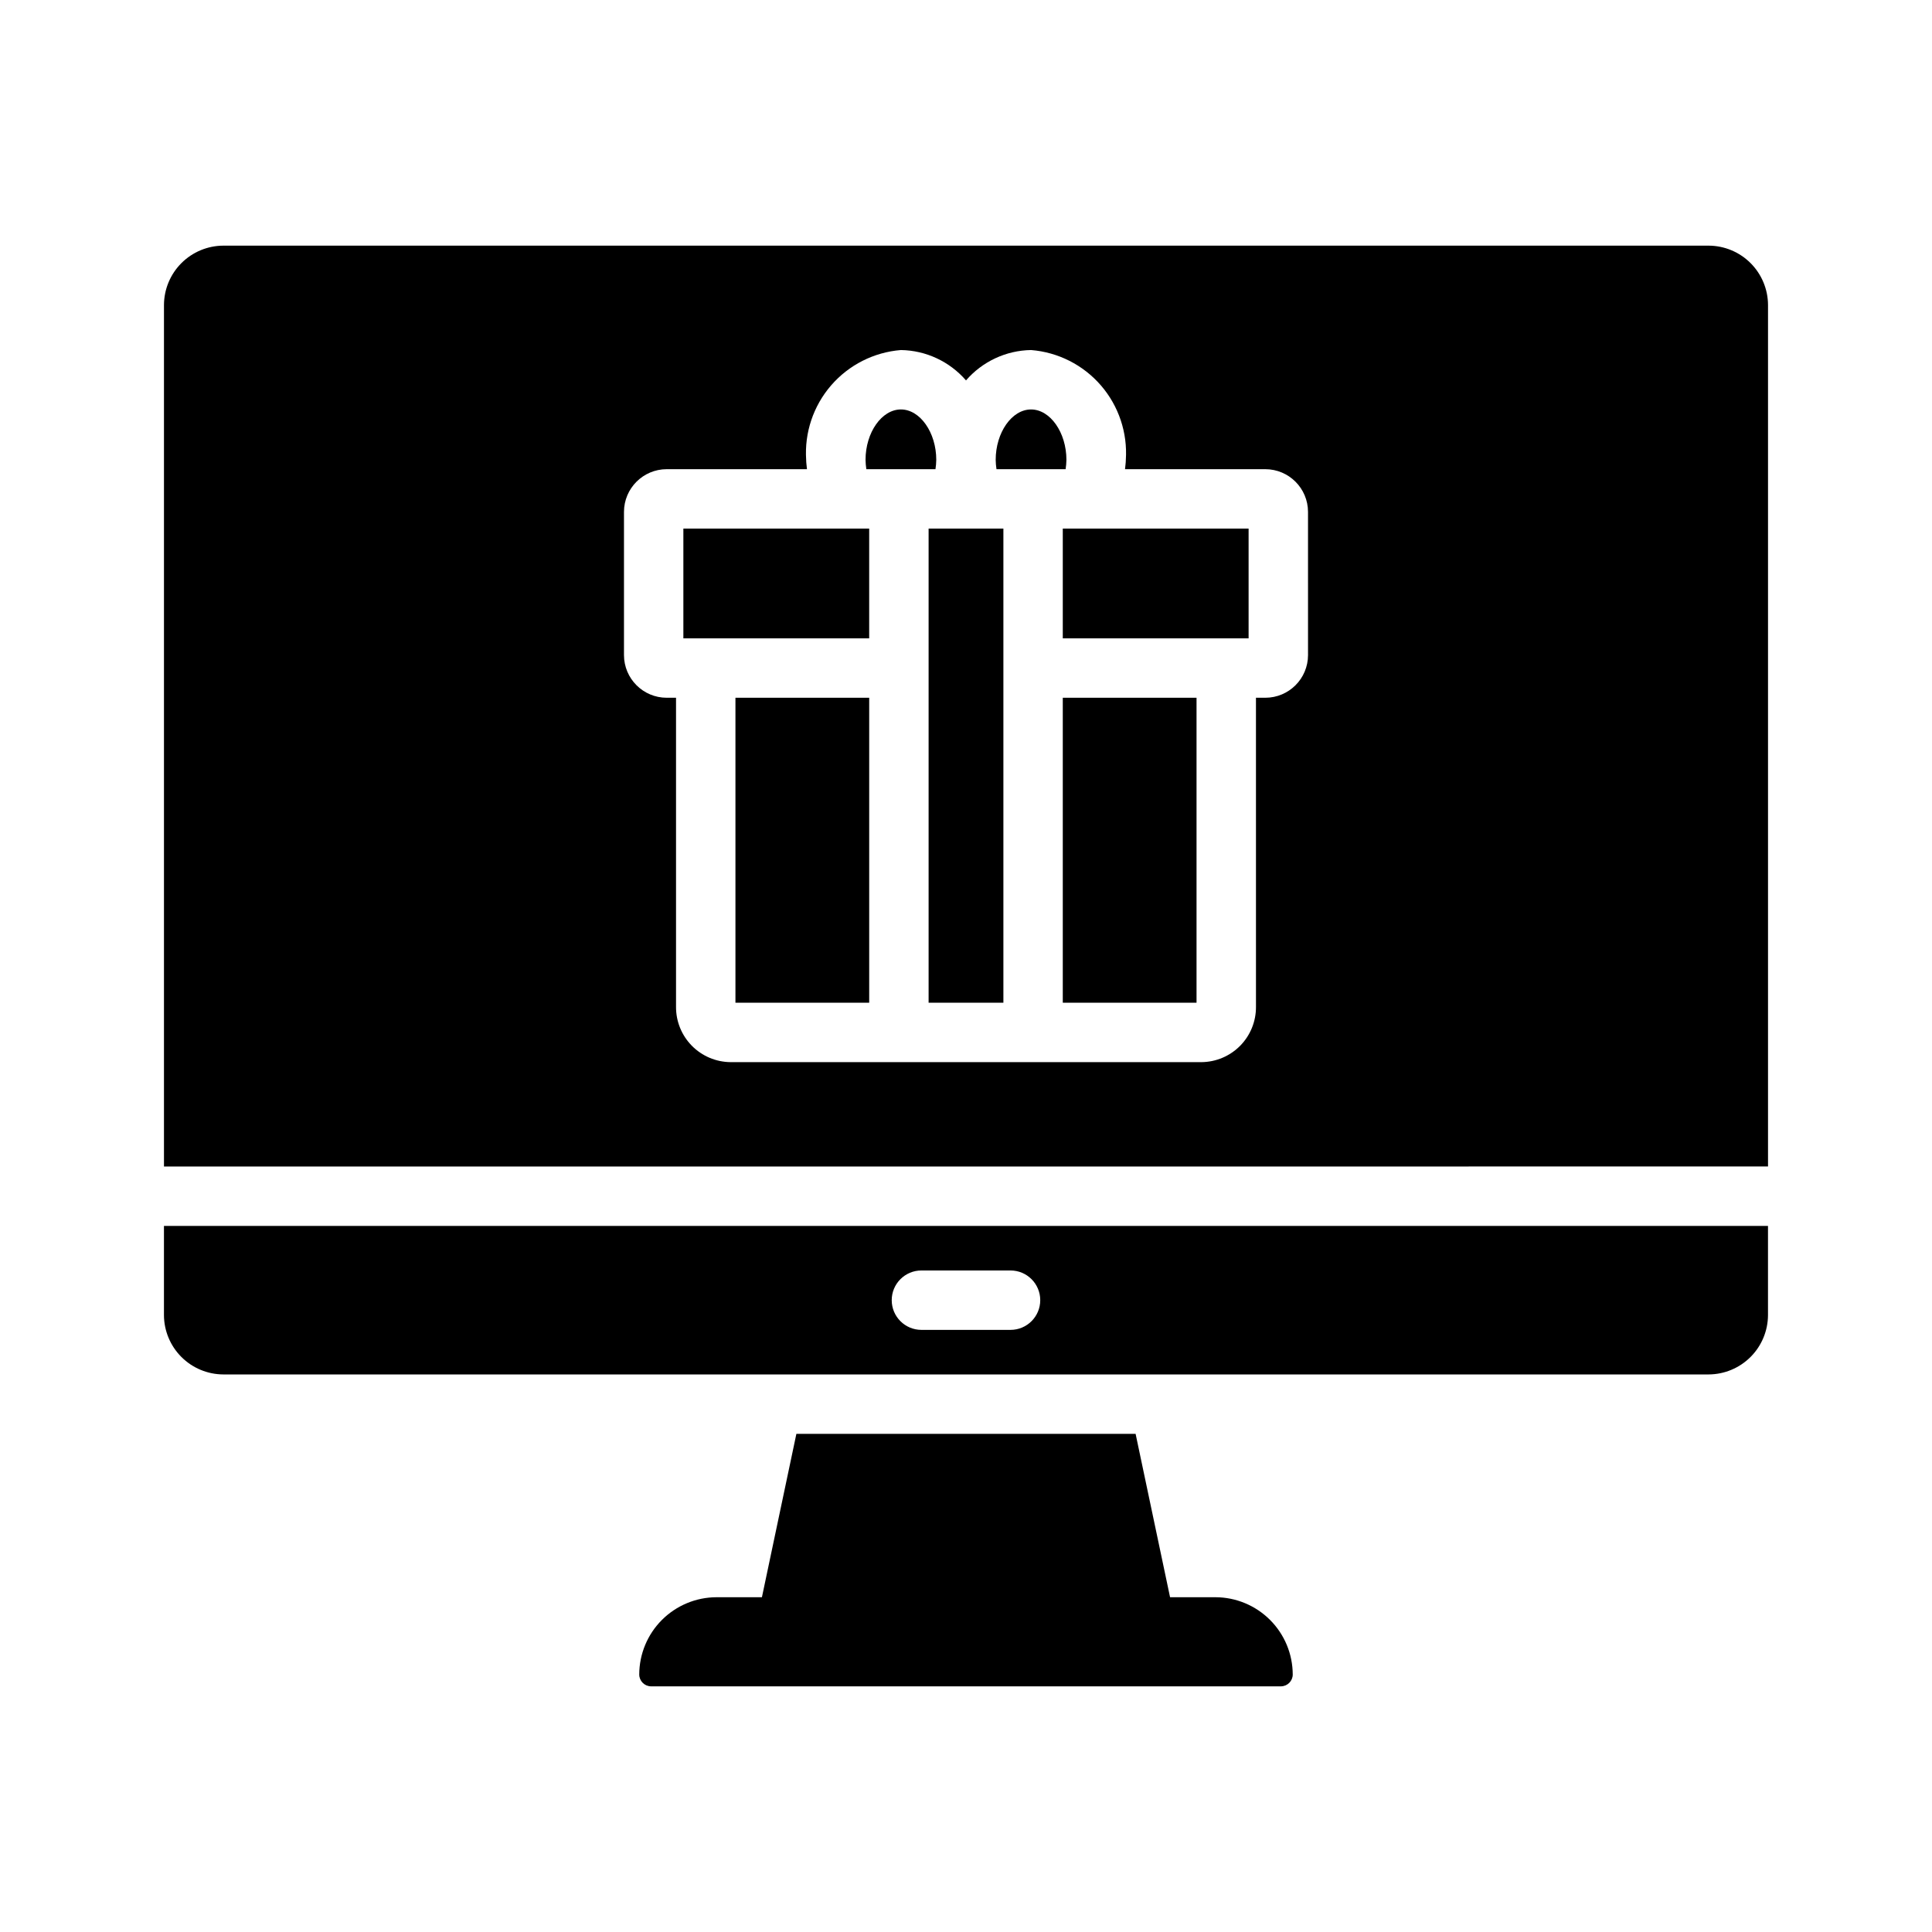 <?xml version="1.0" encoding="UTF-8"?>
<!-- Uploaded to: ICON Repo, www.svgrepo.com, Generator: ICON Repo Mixer Tools -->
<svg fill="#000000" width="800px" height="800px" version="1.1" viewBox="144 144 512 512" xmlns="http://www.w3.org/2000/svg">
 <g>
  <path d="m187.45 468.88v23.617c0.012 4.172 1.676 8.168 4.625 11.117s6.949 4.613 11.121 4.625h393.6c4.172-0.012 8.168-1.676 11.117-4.625s4.613-6.945 4.625-11.117v-23.617zm224.35 27.551h-23.617 0.004c-4.348 0-7.871-3.523-7.871-7.871s3.523-7.871 7.871-7.871h23.617-0.004c4.348 0 7.875 3.523 7.875 7.871s-3.527 7.871-7.875 7.871z"/>
  <path d="m486.59 587.75c-0.004 1.738-1.41 3.144-3.148 3.148h-166.89c-1.738-0.004-3.144-1.41-3.148-3.148 0.016-5.422 2.176-10.621 6.012-14.453 3.836-3.836 9.031-6 14.457-6.016h12.043l9.133-43.297 89.898 0.004 9.133 43.297 12.043-0.004c5.422 0.016 10.617 2.18 14.453 6.016 3.836 3.832 5.996 9.031 6.012 14.453z"/>
  <path d="m426.4 268.34c0.125-0.82 0.195-1.648 0.211-2.477 0-7.242-4.289-13.352-9.371-13.352-5.082-0.004-9.371 6.109-9.371 13.352 0.012 0.828 0.082 1.656 0.211 2.477h18.324z"/>
  <path d="m392.12 265.86c0-7.242-4.289-13.352-9.371-13.352-5.078 0-9.371 6.109-9.371 13.352 0.016 0.828 0.086 1.656 0.211 2.477h18.32c0.129-0.82 0.199-1.648 0.211-2.477z"/>
  <path d="m390.09 284.08h19.82v125.65h-19.82z"/>
  <path d="m325.1 284.08h49.242v29.09h-49.242z"/>
  <path d="m338.9 328.91h35.445v80.82h-35.445z"/>
  <path d="m596.8 209.1h-393.6c-4.172 0.012-8.172 1.676-11.121 4.625-2.949 2.949-4.613 6.949-4.625 11.121v228.29l425.09-0.004v-228.29 0.004c-0.012-4.172-1.676-8.172-4.625-11.121-2.949-2.949-6.945-4.613-11.117-4.625zm-106.16 108.5c-0.004 6.246-5.07 11.309-11.32 11.312h-2.477l0.004 81.906c0.023 3.856-1.48 7.566-4.188 10.316-2.711 2.746-6.394 4.309-10.254 4.344h-124.81c-3.856-0.035-7.543-1.598-10.25-4.344-2.707-2.75-4.215-6.461-4.191-10.316v-81.906h-2.477 0.004c-6.25-0.004-11.312-5.066-11.32-11.312v-37.941c0.008-6.246 5.07-11.312 11.32-11.32h37.176c-0.059-0.828-0.215-1.633-0.215-2.477-0.48-7.18 1.887-14.258 6.586-19.703 4.699-5.445 11.359-8.82 18.527-9.395 6.633 0.105 12.902 3.035 17.246 8.047 4.34-5.012 10.609-7.941 17.242-8.047 7.172 0.574 13.828 3.949 18.527 9.395s7.066 12.523 6.586 19.703c0 0.84-0.156 1.648-0.215 2.477h37.18c6.246 0.008 11.312 5.074 11.316 11.324z"/>
  <path d="m425.65 328.91h35.445v80.82h-35.445z"/>
  <path d="m425.65 284.08h49.242v29.09h-49.242z"/>
 </g>
</svg>
